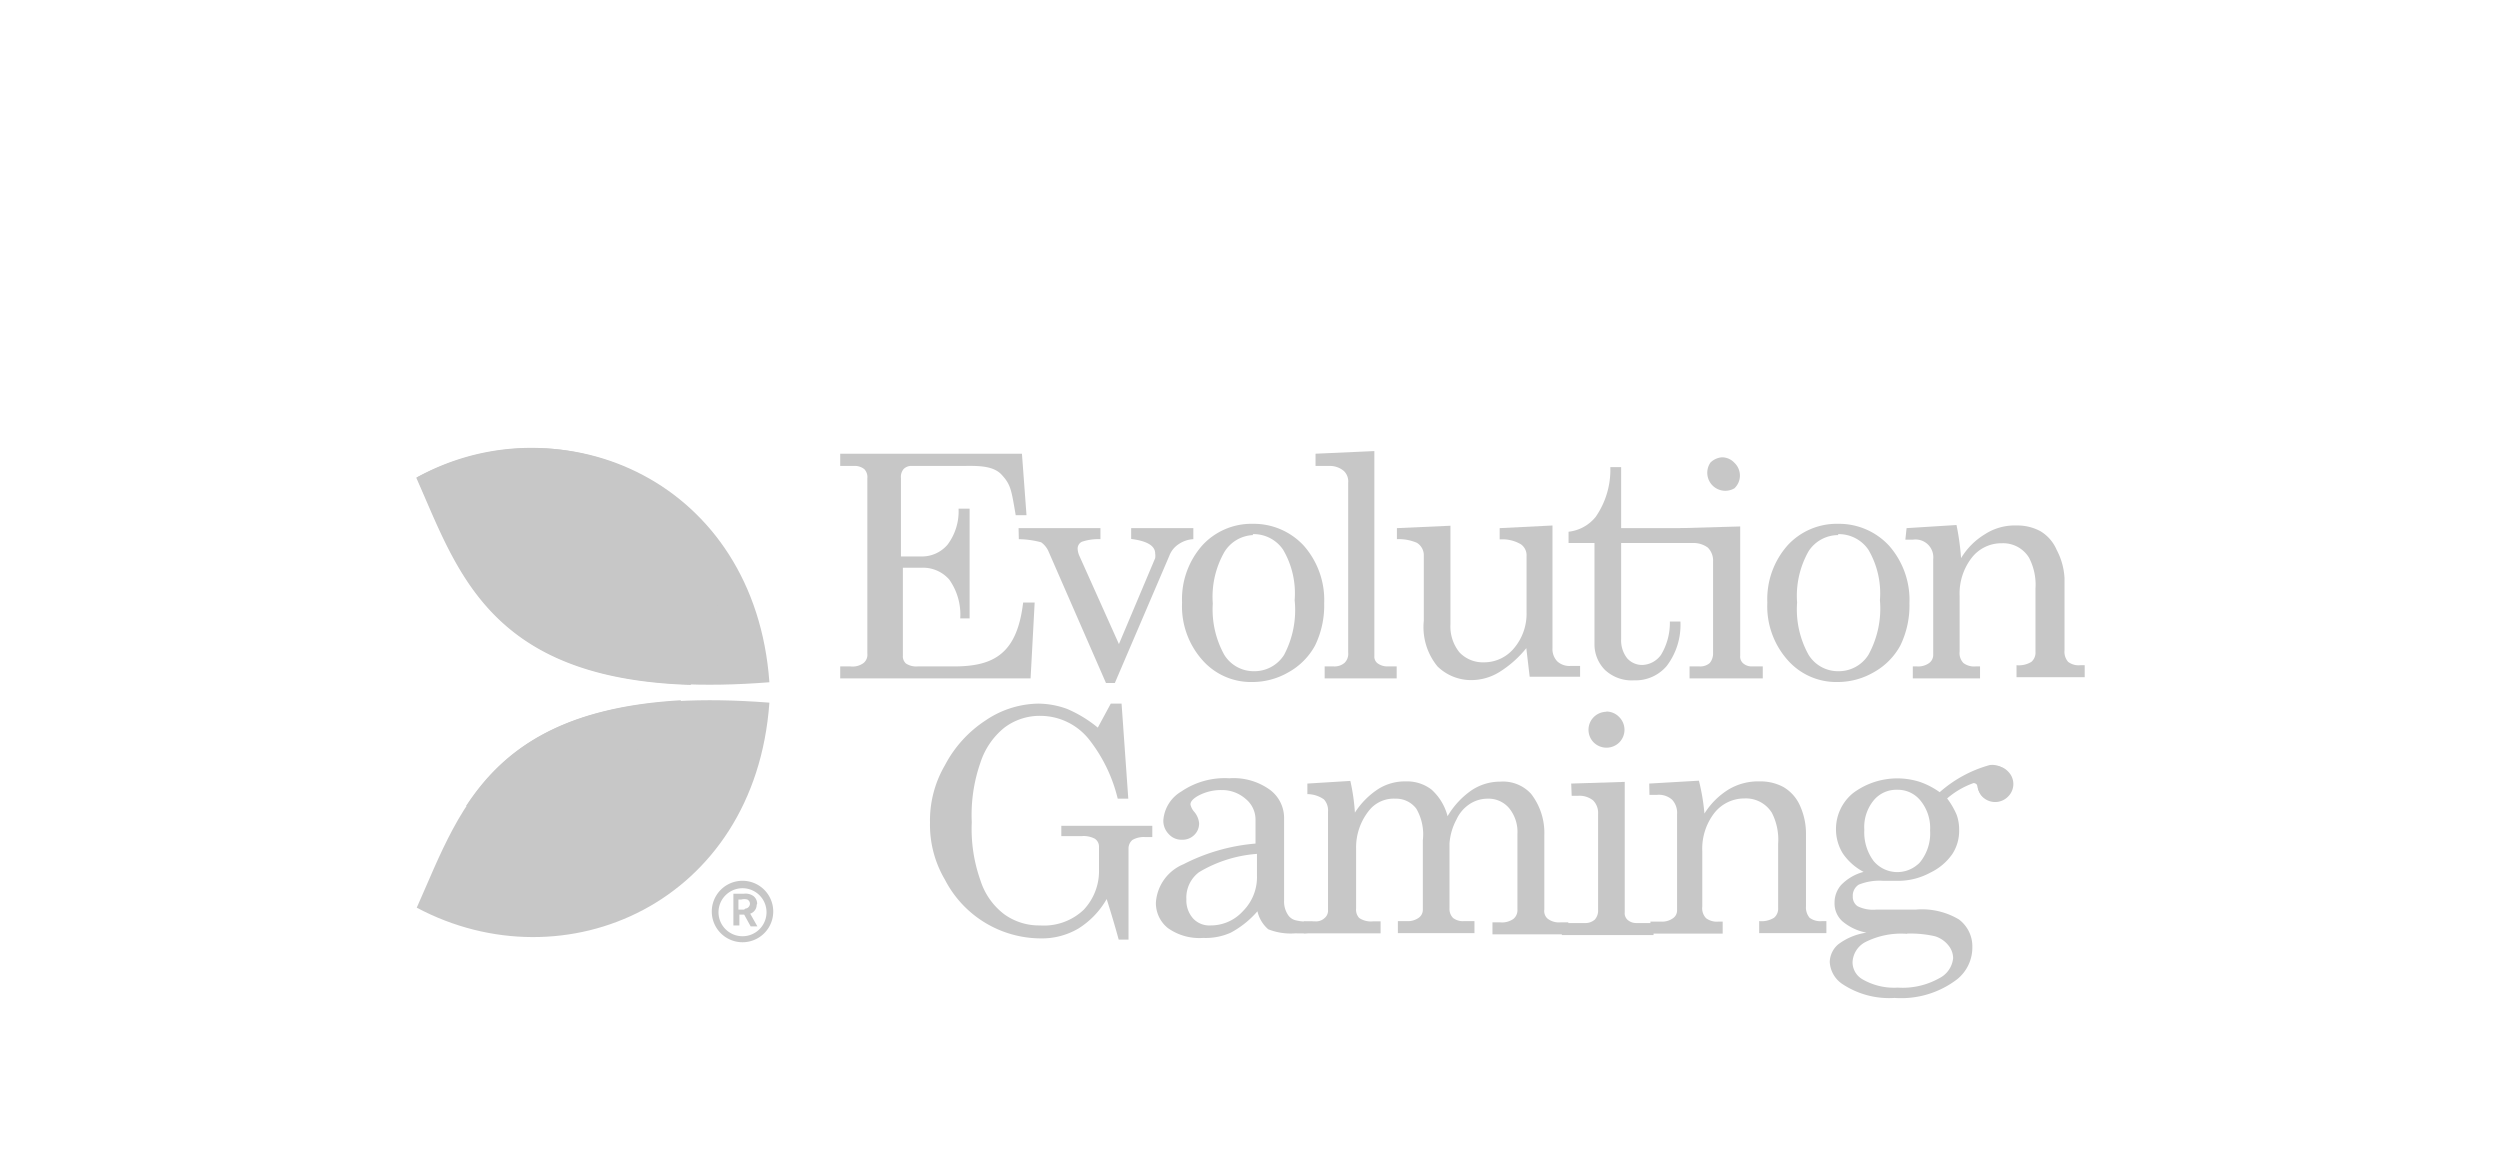 <svg id="Layer_1" data-name="Layer 1" xmlns="http://www.w3.org/2000/svg" viewBox="0 0 104.14 48.92"><title>evolution_gaming</title><rect width="104.14" height="48.92" fill="none"/><path d="M35,18.9h7.57l.19,2.56h-.45c-.18-1.05-.2-1.27-.59-1.69s-1.14-.36-1.76-.36H38a.45.45,0,0,0-.36.13.51.51,0,0,0-.11.38v3.26h.84a1.4,1.4,0,0,0,1.1-.49,2.31,2.31,0,0,0,.46-1.5h.46v4.57H40a2.52,2.52,0,0,0-.46-1.62,1.45,1.45,0,0,0-1.16-.49h-.77v3.66a.4.4,0,0,0,.13.33.78.78,0,0,0,.49.12h1.52c1.66,0,2.62-.54,2.87-2.66h.48l-.17,3.16H35v-.5h.42a.77.77,0,0,0,.55-.14.44.44,0,0,0,.16-.39V19.92a.47.47,0,0,0-.13-.38.64.64,0,0,0-.44-.13H35V18.9Z" fill="#c7c7c7"/><path d="M42.43,22h3.41v.46a2.15,2.15,0,0,0-.78.11.32.32,0,0,0-.17.28.82.82,0,0,0,.07.3l1.65,3.68,1.51-3.58a.63.63,0,0,0,0-.19c0-.32-.32-.52-1-.61V22h2.59v.46a1.2,1.2,0,0,0-.63.22,1,1,0,0,0-.37.47l-2.27,5.3h-.37L43.69,23a.92.92,0,0,0-.32-.41,3.78,3.78,0,0,0-.93-.13Z" fill="#c7c7c7"/><path d="M52.19,21.82a2.84,2.84,0,0,1,2.12.91,3.42,3.42,0,0,1,.85,2.4,3.81,3.81,0,0,1-.38,1.76A2.81,2.81,0,0,1,53.68,28a3,3,0,0,1-1.53.41,2.69,2.69,0,0,1-2.06-.91,3.37,3.37,0,0,1-.85-2.4,3.38,3.38,0,0,1,.85-2.39A2.78,2.78,0,0,1,52.19,21.82Zm0,.47A1.47,1.47,0,0,0,51,23a3.76,3.76,0,0,0-.48,2.14A3.89,3.89,0,0,0,51,27.28a1.44,1.44,0,0,0,1.23.68,1.46,1.46,0,0,0,1.26-.68A4,4,0,0,0,53.93,25a3.59,3.59,0,0,0-.48-2.1,1.48,1.48,0,0,0-1.26-.65Z" fill="#c7c7c7"/><path d="M57.25,18.79v8.54a.35.35,0,0,0,.12.29.68.68,0,0,0,.41.14h.4v.5h-3v-.5h.37a.64.64,0,0,0,.46-.15.52.52,0,0,0,.15-.42V20.11a.6.6,0,0,0-.18-.49.89.89,0,0,0-.61-.21H54.8V18.9Z" fill="#c7c7c7"/><path d="M60.42,21.9V26a1.71,1.71,0,0,0,.38,1.18,1.34,1.34,0,0,0,1,.41A1.62,1.62,0,0,0,63.07,27a2.22,2.22,0,0,0,.52-1.5V23.17a.56.56,0,0,0-.24-.5,1.52,1.52,0,0,0-.88-.2V22l2.2-.11V27a.74.74,0,0,0,.2.55.75.75,0,0,0,.56.19h.39v.45l-2.1,0L63.58,27a4.49,4.49,0,0,1-1.13,1,2.23,2.23,0,0,1-1.15.33,2,2,0,0,1-1.42-.57,2.58,2.58,0,0,1-.57-1.9v-2.7a.61.61,0,0,0-.29-.55,1.91,1.91,0,0,0-.83-.15V22Z" fill="#c7c7c7"/><path d="M67.08,19.46h.45V22h3.81v.62H67.53v4a1.21,1.21,0,0,0,.25.8.83.83,0,0,0,.63.28,1,1,0,0,0,.78-.42,2.58,2.58,0,0,0,.37-1.39H70a2.83,2.83,0,0,1-.57,1.85,1.7,1.7,0,0,1-1.36.6,1.63,1.63,0,0,1-1.21-.43,1.51,1.51,0,0,1-.44-1.1V22.62H65.34v-.47a1.69,1.69,0,0,0,1.13-.62A3.44,3.44,0,0,0,67.08,19.46Z" fill="#c7c7c7"/><path d="M70,22l2.49-.07v5.38a.37.37,0,0,0,.11.31.53.53,0,0,0,.38.14h.45v.5H70.38v-.5h.41a.6.6,0,0,0,.43-.14.62.62,0,0,0,.14-.41V23.38a.76.76,0,0,0-.22-.57,1,1,0,0,0-.63-.19H70Zm1.73-2.95a.7.7,0,0,1,.52.23.73.73,0,0,1,0,1.06.75.75,0,0,1-1-1.07A.76.76,0,0,1,71.73,19.05Z" fill="#c7c7c7"/><path d="M76.57,21.82a2.84,2.84,0,0,1,2.12.91,3.42,3.42,0,0,1,.85,2.4,3.81,3.81,0,0,1-.38,1.76A2.81,2.81,0,0,1,78.06,28a3,3,0,0,1-1.53.41,2.69,2.69,0,0,1-2.06-.91,3.37,3.37,0,0,1-.85-2.4,3.38,3.38,0,0,1,.85-2.39A2.78,2.78,0,0,1,76.57,21.82Zm0,.47a1.47,1.47,0,0,0-1.23.67,3.76,3.76,0,0,0-.48,2.14,3.89,3.89,0,0,0,.48,2.18,1.44,1.44,0,0,0,1.23.68,1.46,1.46,0,0,0,1.26-.68A4,4,0,0,0,78.31,25a3.59,3.59,0,0,0-.48-2.1,1.49,1.49,0,0,0-1.26-.65Z" fill="#c7c7c7"/><path d="M79.42,22l2.08-.13a10.42,10.42,0,0,1,.19,1.38,2.93,2.93,0,0,1,1-1A2.27,2.27,0,0,1,84,21.89a2,2,0,0,1,1,.24,1.67,1.67,0,0,1,.67.77A2.83,2.83,0,0,1,86,24.09v3a.63.63,0,0,0,.15.48.72.72,0,0,0,.51.14h.18v.5H84v-.5h0a1,1,0,0,0,.62-.14.51.51,0,0,0,.17-.42V24.52a2.43,2.43,0,0,0-.27-1.29,1.26,1.26,0,0,0-1.13-.6,1.56,1.56,0,0,0-1.26.61,2.43,2.43,0,0,0-.5,1.58v2.32a.59.59,0,0,0,.16.48.74.74,0,0,0,.51.14h.18v.5h-2.8v-.5h.17a.78.78,0,0,0,.51-.14.42.42,0,0,0,.17-.33v-4a.74.74,0,0,0-.84-.81h-.32Z" fill="#c7c7c7"/><path d="M45.73,30.31l.54-1h.45L47,33.27h-.44a6.41,6.41,0,0,0-1.18-2.45,2.6,2.6,0,0,0-2-1,2.44,2.44,0,0,0-1.54.49,3.09,3.09,0,0,0-1,1.46,6.59,6.59,0,0,0-.36,2.48,6.39,6.39,0,0,0,.36,2.42,2.85,2.85,0,0,0,1,1.42,2.48,2.48,0,0,0,1.49.46,2.4,2.4,0,0,0,1.81-.65,2.35,2.35,0,0,0,.64-1.69v-.92a.4.4,0,0,0-.17-.35,1,1,0,0,0-.56-.11h-.84V34.4H48v.47h-.29a.94.94,0,0,0-.54.12.47.47,0,0,0-.16.38v3.77H46.6c-.16-.59-.33-1.15-.5-1.69a3.48,3.48,0,0,1-1.18,1.23,3,3,0,0,1-1.56.41,4.51,4.51,0,0,1-4-2.45,4.49,4.49,0,0,1-.62-2.37,4.56,4.56,0,0,1,.62-2.39A5,5,0,0,1,41.07,30a4,4,0,0,1,2.18-.69,3.58,3.58,0,0,1,1.2.22A5.23,5.23,0,0,1,45.73,30.31Z" fill="#c7c7c7"/><path d="M54.67,38.39l.11.18c0,.36-.43.31-.83.31a2.54,2.54,0,0,1-1.12-.17,1.4,1.4,0,0,1-.45-.75,3.89,3.89,0,0,1-1.11.89,2.54,2.54,0,0,1-1.15.22,2.26,2.26,0,0,1-1.47-.41,1.33,1.33,0,0,1-.5-1.06A1.86,1.86,0,0,1,49.3,36a8,8,0,0,1,3-.86v-1a1.11,1.11,0,0,0-.41-.86,1.49,1.49,0,0,0-1-.37,2,2,0,0,0-1,.25c-.2.12-.3.23-.3.35a.66.66,0,0,0,.16.31.86.86,0,0,1,.2.47.66.66,0,0,1-.2.49.69.69,0,0,1-.51.2.71.71,0,0,1-.55-.23.79.79,0,0,1-.23-.58,1.52,1.52,0,0,1,.75-1.2,3.21,3.21,0,0,1,2-.55,2.58,2.58,0,0,1,1.69.48,1.46,1.46,0,0,1,.59,1.19v3.42a1,1,0,0,0,.15.58.53.53,0,0,0,.35.25C54.2,38.39,54.43,38.4,54.67,38.39Zm-2.32-2.82a5.47,5.47,0,0,0-2.4.76,1.32,1.32,0,0,0-.53,1.13,1.13,1.13,0,0,0,.28.8.92.92,0,0,0,.72.29,1.81,1.81,0,0,0,1.36-.6,2,2,0,0,0,.58-1.49v-.89Z" fill="#c7c7c7"/><path d="M54.46,32.64l1.79-.11a8.4,8.4,0,0,1,.19,1.32,3.27,3.27,0,0,1,1-1,2.09,2.09,0,0,1,1.12-.3,1.67,1.67,0,0,1,1.07.34A2.24,2.24,0,0,1,60.3,34a3.42,3.42,0,0,1,1-1.08,2.14,2.14,0,0,1,1.2-.36,1.58,1.58,0,0,1,1.28.51,2.65,2.65,0,0,1,.55,1.72v3.1a.42.42,0,0,0,.14.38.77.77,0,0,0,.55.15h.31v.5H62.17v-.5h.31a.82.82,0,0,0,.56-.14.47.47,0,0,0,.17-.4V34.74a1.56,1.56,0,0,0-.35-1.08,1.12,1.12,0,0,0-.89-.39,1.36,1.36,0,0,0-.76.23,1.53,1.53,0,0,0-.54.64,2.46,2.46,0,0,0-.29,1v2.7a.53.53,0,0,0,.15.4.67.67,0,0,0,.46.13h.43v.5H58.23v-.5h.36a.78.78,0,0,0,.51-.14.41.41,0,0,0,.17-.34V35A2.13,2.13,0,0,0,59,33.69a1.05,1.05,0,0,0-.87-.42,1.31,1.31,0,0,0-1.09.48,2.45,2.45,0,0,0-.55,1.6v2.5a.5.5,0,0,0,.13.39.87.87,0,0,0,.57.14h.32v.5H54.31v-.5h.47a.52.52,0,0,0,.4-.14.4.4,0,0,0,.14-.34V33.81a.68.68,0,0,0-.17-.51,1.21,1.21,0,0,0-.69-.22Z" fill="#c7c7c7"/><path d="M65.45,32.64l2.23-.07V38a.37.37,0,0,0,.11.31.54.54,0,0,0,.38.14h.71v.5H65.06v-.5H66a.6.6,0,0,0,.43-.14.56.56,0,0,0,.14-.41v-4a.73.73,0,0,0-.21-.56.91.91,0,0,0-.63-.19h-.26Zm1.47-3a.74.74,0,0,1,.53.23.75.75,0,0,1,0,1.06.76.76,0,0,1-1.06,0,.75.75,0,0,1,0-1.06.76.76,0,0,1,.52-.22Z" fill="#c7c7c7"/><path d="M68.7,32.64l2.07-.12A8.69,8.69,0,0,1,71,33.89a3.12,3.12,0,0,1,1-1,2.39,2.39,0,0,1,1.3-.34,2,2,0,0,1,1,.24,1.69,1.69,0,0,1,.68.77,2.82,2.82,0,0,1,.25,1.19v3a.67.67,0,0,0,.15.48.75.75,0,0,0,.52.14h.18v.5H73.28v-.5h0a1,1,0,0,0,.62-.14.49.49,0,0,0,.17-.41V35.15a2.44,2.44,0,0,0-.26-1.29,1.27,1.27,0,0,0-1.14-.6,1.59,1.59,0,0,0-1.26.61,2.43,2.43,0,0,0-.5,1.58v2.32a.59.59,0,0,0,.16.48.74.74,0,0,0,.51.14h.18v.5H68.75v-.5h.44a.77.77,0,0,0,.5-.14.39.39,0,0,0,.17-.33v-4a.8.8,0,0,0-.21-.61.83.83,0,0,0-.62-.2h-.32Z" fill="#c7c7c7"/><path d="M80.8,33a5.25,5.25,0,0,1,2.08-1.13.81.81,0,0,1,.64.19c.15.14-.11.45-.11.67a.62.62,0,0,1-.15.4.44.44,0,0,1-.35.16c-.26,0-.43-.16-.52-.47,0-.13-.09-.2-.18-.2a3.43,3.43,0,0,0-1.1.64,3.18,3.18,0,0,1,.4.69,1.83,1.83,0,0,1,.1.62,1.77,1.77,0,0,1-.28,1,2.34,2.34,0,0,1-.92.78,2.79,2.79,0,0,1-1.25.34h-.73a2.3,2.3,0,0,0-1,.16.54.54,0,0,0-.25.49.47.47,0,0,0,.2.41,1.45,1.45,0,0,0,.78.14l1.65,0a3,3,0,0,1,1.79.41,1.4,1.4,0,0,1,.56,1.15,1.7,1.7,0,0,1-.63,1.34,3.84,3.84,0,0,1-2.61.78A3.52,3.52,0,0,1,76.76,41a1.18,1.18,0,0,1-.54-.93,1,1,0,0,1,.35-.73,2.56,2.56,0,0,1,1.18-.49,2.17,2.17,0,0,1-1-.47,1,1,0,0,1-.33-.77,1.11,1.11,0,0,1,.27-.74,2,2,0,0,1,.94-.55,2.42,2.42,0,0,1-.86-.76,1.91,1.91,0,0,1-.29-1,1.93,1.93,0,0,1,.72-1.53A3.08,3.08,0,0,1,80,32.58,3.27,3.27,0,0,1,80.8,33Zm-1.36,5.9a3.3,3.3,0,0,0-1.75.35,1,1,0,0,0-.52.82.82.82,0,0,0,.39.71,2.62,2.62,0,0,0,1.49.36,3.12,3.12,0,0,0,1.73-.39,1.05,1.05,0,0,0,.58-.84.85.85,0,0,0-.19-.52A1.14,1.14,0,0,0,80.6,39,4.59,4.59,0,0,0,79.44,38.89Zm-.39-6a1.22,1.22,0,0,0-1,.44,1.76,1.76,0,0,0-.39,1.23,2,2,0,0,0,.39,1.3,1.29,1.29,0,0,0,1.81.16.71.71,0,0,0,.15-.15,1.91,1.91,0,0,0,.39-1.29,1.8,1.8,0,0,0-.4-1.24,1.21,1.21,0,0,0-1-.45Z" fill="#c7c7c7"/><path d="M83.12,31.91a.71.71,0,0,1,.52.22.73.73,0,0,1,0,1.06.75.75,0,0,1-1.06,0,.75.75,0,0,1,.54-1.27Z" fill="#c7c7c7"/><path d="M31,37.89h-.24v-.42h.12a.52.52,0,0,1,.25,0,.2.2,0,0,1,.11.18.21.21,0,0,1-.2.2h0m.5-.2a.41.41,0,0,0-.15-.32.56.56,0,0,0-.41-.1h-.43v1.32h.25V38.1H31l.27.49h.28l-.3-.53a.39.39,0,0,0,.27-.37M30.93,39a1,1,0,1,1,1-1h0a1,1,0,0,1-1,1m0-2.31a1.28,1.28,0,0,0,0,2.56,1.28,1.28,0,1,0,0-2.56" fill="#c7c7c7"/><path d="M17.36,19.89c6.16-3.28,14.09.18,14.69,8.53C20.65,29.32,19.28,24.18,17.36,19.89Z" fill="#c7c7c7"/><path d="M17.36,37.81c6.16,3.28,14.09-.18,14.69-8.54C20.65,28.38,19.28,33.52,17.36,37.81Z" fill="#c7c7c7"/><path d="M29.93,22.51A9.83,9.83,0,0,0,17.34,19.9c1.71,3.84,3,8.37,11.43,8.63A9.83,9.83,0,0,0,30,23.75,10.31,10.31,0,0,0,29.93,22.51ZM19.41,33.58a6.28,6.28,0,0,0,.75,0,9.86,9.86,0,0,0,8.21-4.41C23.28,29.46,20.9,31.3,19.41,33.58Z" fill="#c7c7c7"/></svg>